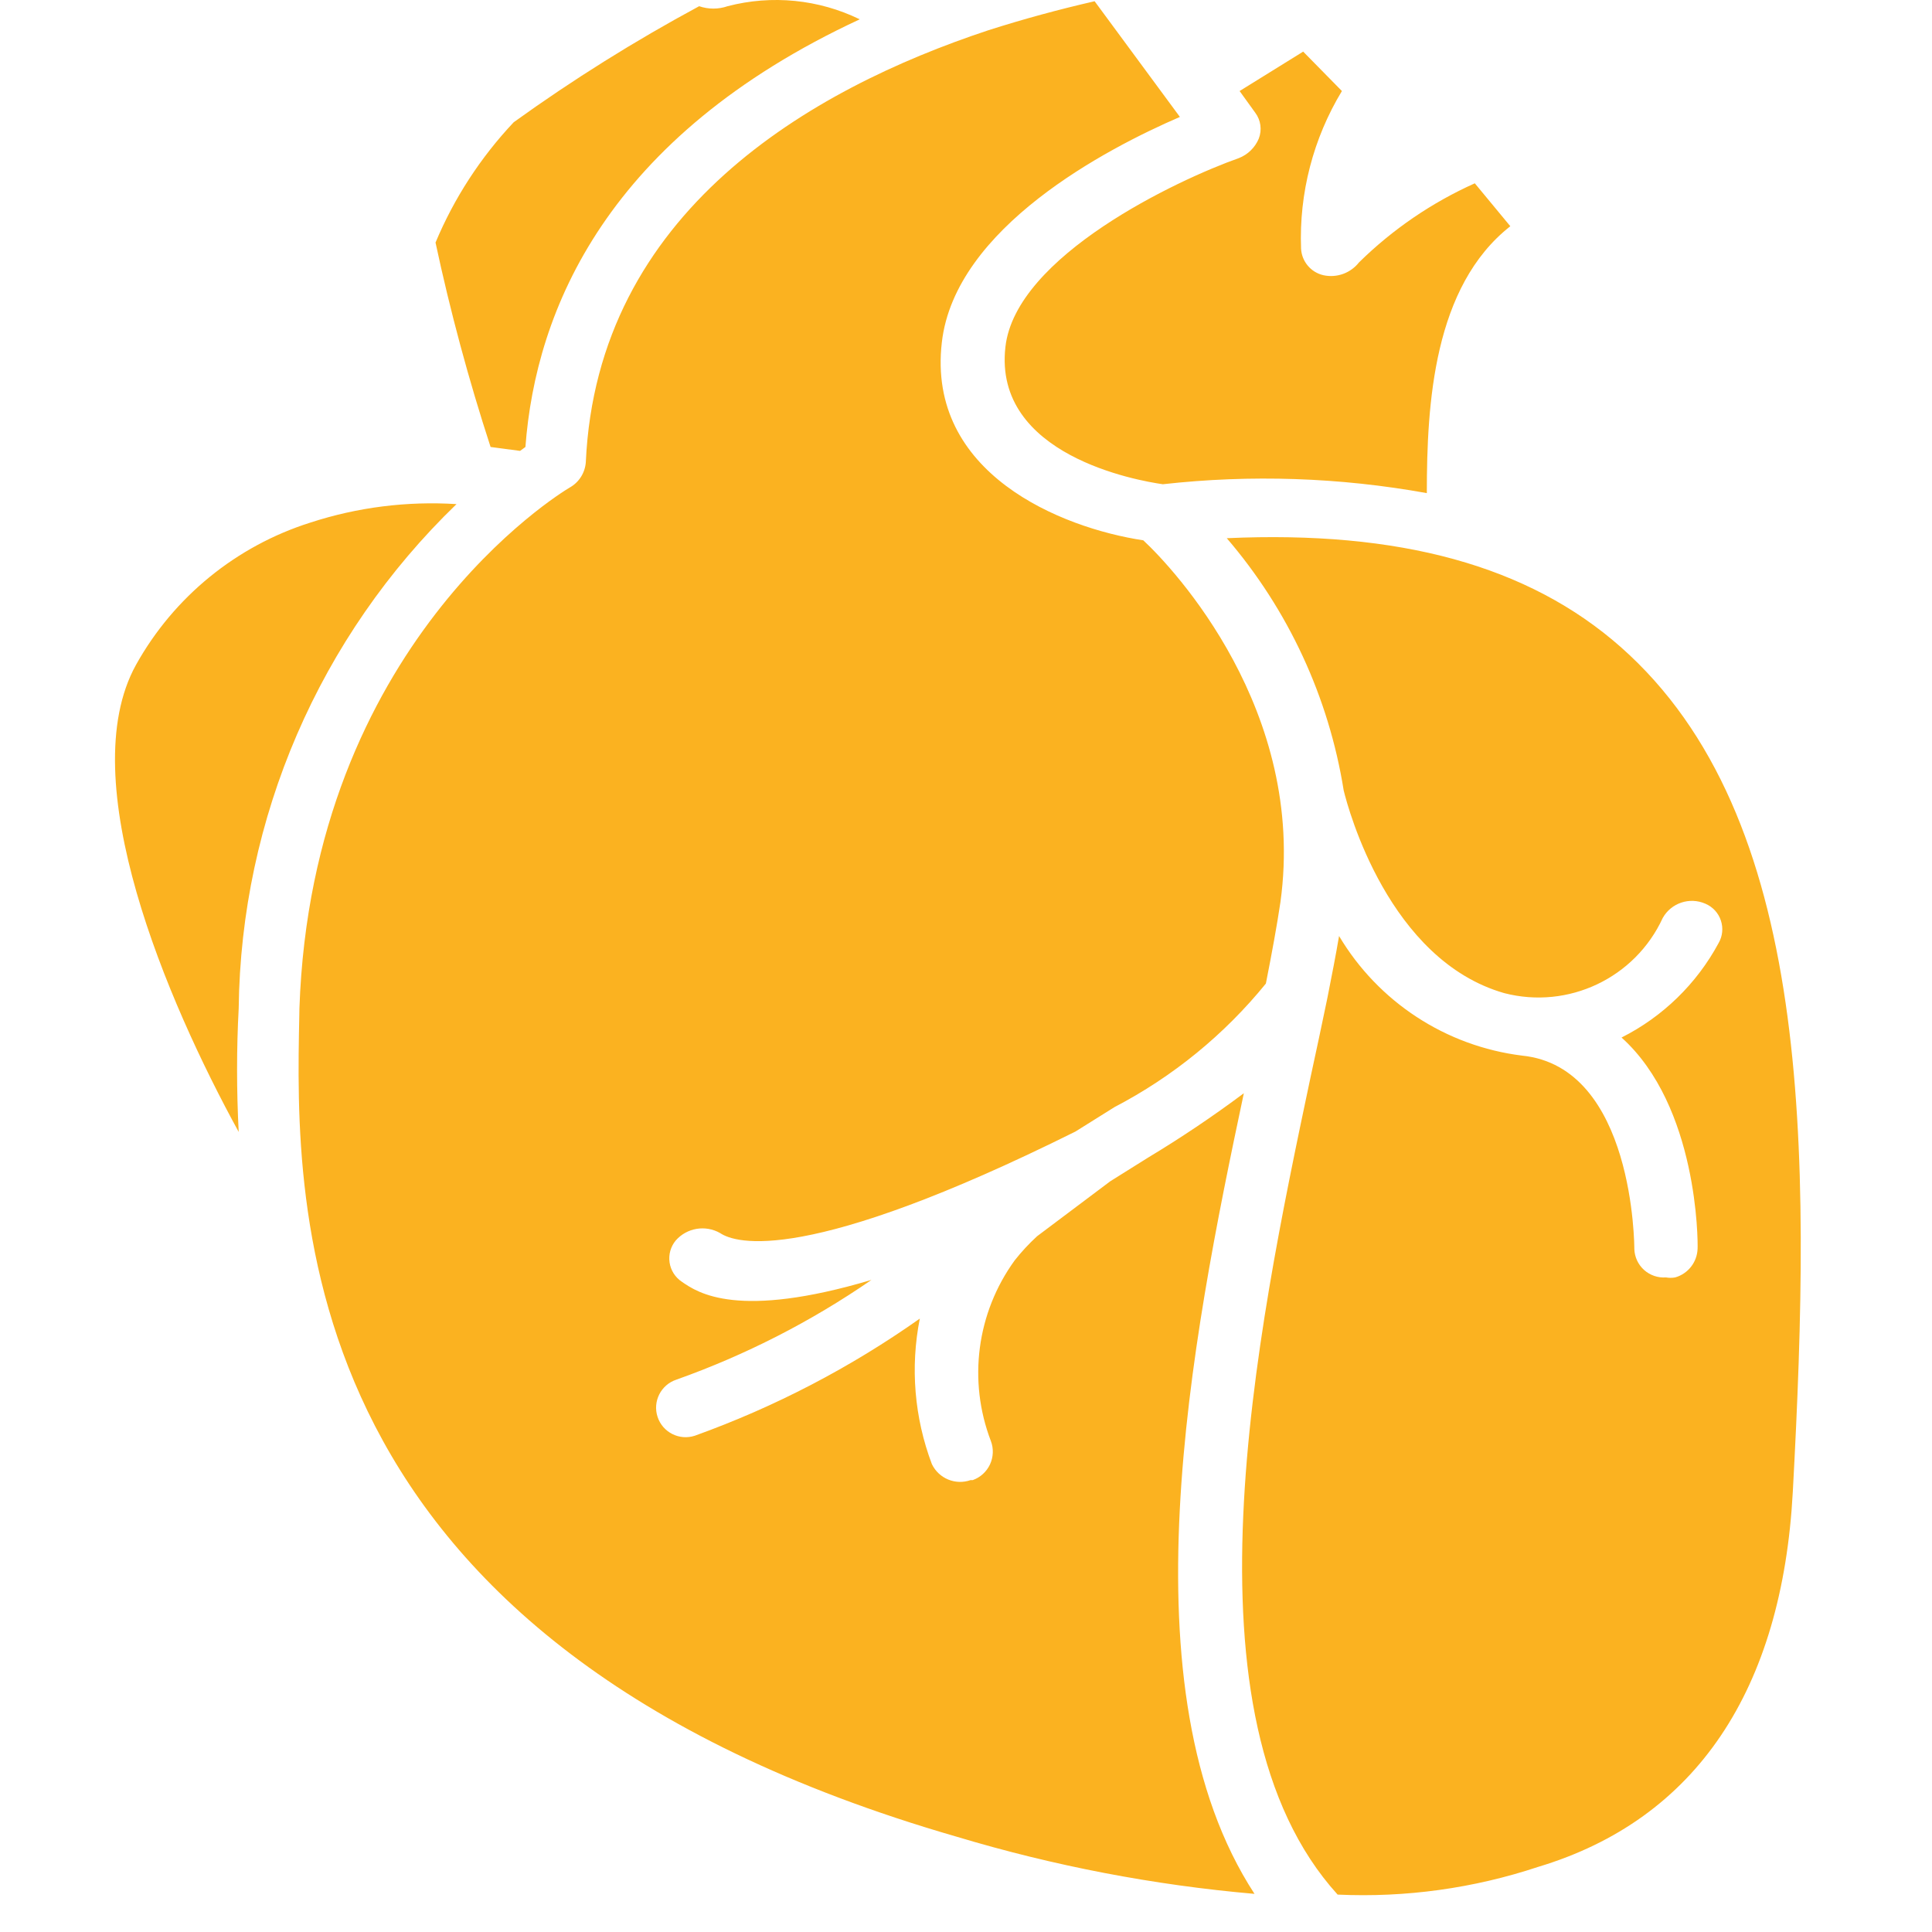 <svg width="50" height="50" viewBox="0 0 37 42" fill="none" xmlns="http://www.w3.org/2000/svg">
<path fill-rule="evenodd" clip-rule="evenodd" d="M6.968 5.273C7.289 6.774 7.689 8.258 8.165 9.717L8.806 9.802L8.922 9.717C9.146 6.739 10.691 2.974 16.19 0.42C15.298 -0.015 14.278 -0.116 13.317 0.135C13.117 0.204 12.899 0.204 12.699 0.135C11.302 0.888 9.955 1.73 8.667 2.658C7.948 3.421 7.372 4.307 6.968 5.273ZM24.448 1.979L24.787 2.449C24.909 2.611 24.938 2.824 24.865 3.013C24.784 3.207 24.628 3.36 24.432 3.437C23.096 3.908 19.581 5.566 19.357 7.541C19.087 9.902 22.238 10.45 22.779 10.527C24.691 10.313 26.625 10.378 28.518 10.72C28.518 8.768 28.665 6.23 30.333 4.918L29.561 3.985C28.626 4.404 27.773 4.987 27.043 5.705C26.86 5.938 26.56 6.046 26.27 5.983C25.997 5.921 25.798 5.684 25.784 5.404C25.739 4.2 26.048 3.01 26.672 1.979L25.83 1.122L24.448 1.979ZM2.689 24.607C1.128 21.76 -0.926 16.954 0.456 14.454C1.278 12.977 2.635 11.87 4.249 11.36C5.272 11.027 6.349 10.891 7.424 10.959C4.442 13.835 2.737 17.783 2.689 21.922C2.642 22.794 2.642 23.697 2.689 24.607ZM32.736 14.068C30.727 12.294 27.916 11.53 24.169 11.7C25.507 13.259 26.387 15.158 26.711 17.185C26.811 17.594 27.692 20.873 30.202 21.59C31.595 21.95 33.046 21.261 33.647 19.955C33.83 19.629 34.231 19.495 34.574 19.646C34.733 19.714 34.856 19.846 34.91 20.01C34.965 20.174 34.947 20.353 34.86 20.503C34.384 21.386 33.648 22.103 32.751 22.555C34.412 24.052 34.412 26.983 34.404 27.145C34.395 27.437 34.198 27.69 33.917 27.77C33.851 27.782 33.783 27.782 33.717 27.77C33.543 27.783 33.371 27.724 33.241 27.608C33.111 27.491 33.035 27.327 33.029 27.153C33.029 27.114 33.029 23.195 30.588 22.948C28.931 22.742 27.463 21.782 26.61 20.348C26.541 20.757 26.456 21.189 26.363 21.66L26.349 21.729C26.237 22.265 26.118 22.836 25.985 23.442C24.811 28.997 23.073 37.329 26.579 41.187C28.056 41.255 29.533 41.051 30.936 40.585C34.381 39.551 36.242 36.727 36.474 32.43C36.883 24.885 36.891 17.741 32.736 14.068ZM24.772 41.171C22.578 40.98 20.409 40.563 18.299 39.929C3.722 35.717 3.918 26.289 4.007 22.06C4.008 22.013 4.009 21.968 4.009 21.922C4.28 14.022 9.664 10.728 9.888 10.597C10.088 10.484 10.218 10.278 10.235 10.049C10.482 4.602 15.117 1.94 18.979 0.66C19.751 0.413 20.524 0.204 21.296 0.027L23.15 2.542C21.559 3.229 18.261 4.949 17.975 7.441C17.643 10.296 20.57 11.476 22.354 11.746C23.019 12.363 25.907 15.449 25.336 19.608C25.259 20.125 25.15 20.719 25.019 21.382C24.117 22.492 22.997 23.406 21.729 24.067L20.879 24.599C15.016 27.516 13.487 27.03 13.155 26.806C12.835 26.623 12.431 26.691 12.189 26.968C12.079 27.101 12.031 27.274 12.056 27.445C12.081 27.615 12.177 27.767 12.321 27.863C12.676 28.11 13.541 28.688 16.445 27.824C15.133 28.729 13.707 29.458 12.205 29.992C11.868 30.103 11.684 30.466 11.795 30.802C11.906 31.139 12.269 31.322 12.606 31.211C14.344 30.586 15.988 29.73 17.496 28.665C17.286 29.723 17.377 30.819 17.758 31.828C17.909 32.143 18.272 32.292 18.6 32.176H18.647C18.813 32.117 18.948 31.993 19.022 31.834C19.096 31.674 19.103 31.491 19.041 31.327C18.538 30.015 18.733 28.538 19.558 27.4C19.706 27.212 19.869 27.037 20.045 26.875L21.636 25.68L22.462 25.163C23.178 24.732 23.871 24.266 24.54 23.766C23.397 29.151 21.891 36.751 24.772 41.171Z" fill="#fbb220"/>
</svg>
